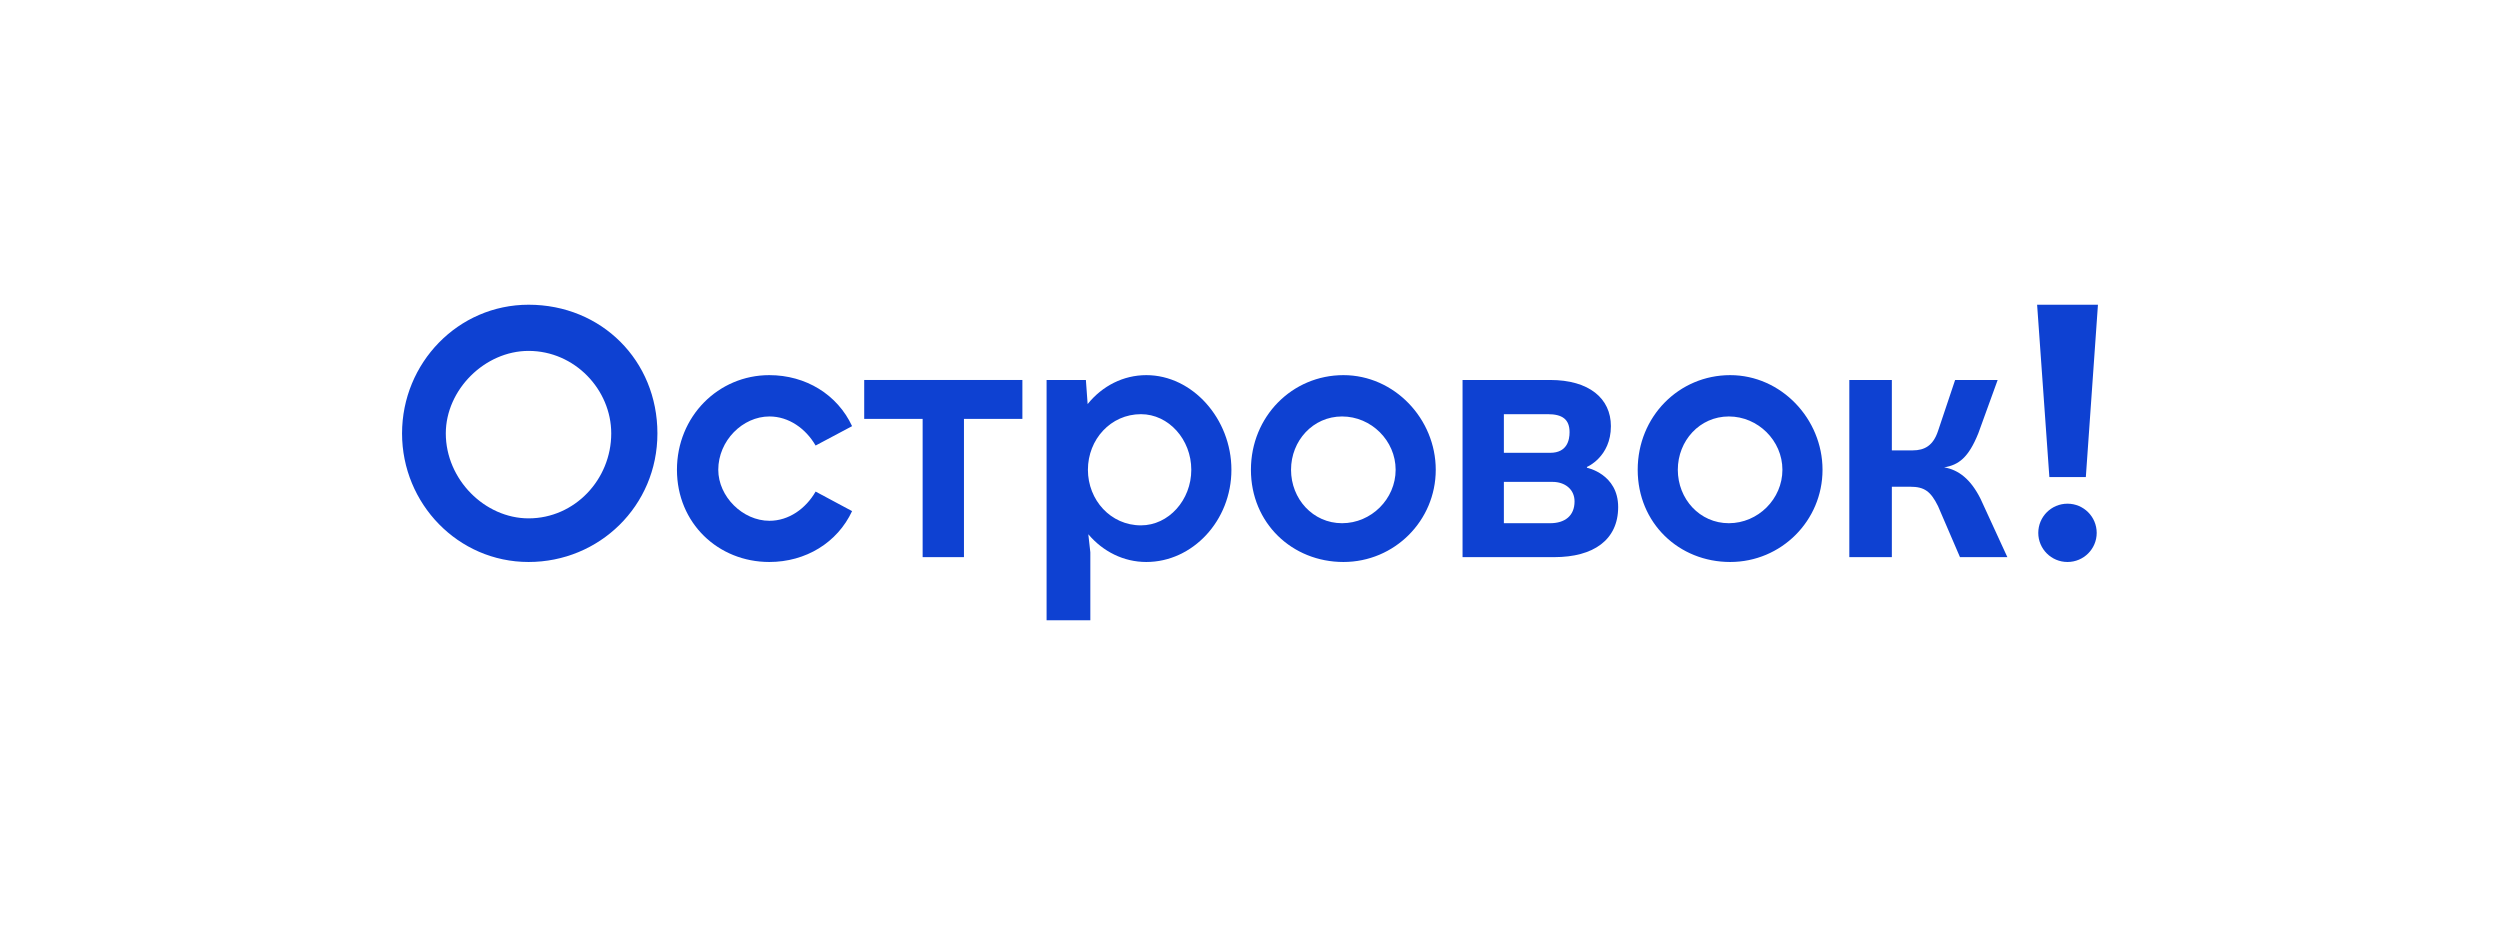 <svg width="200" height="74" viewBox="0 0 200 74" fill="none" xmlns="http://www.w3.org/2000/svg">
<path d="M107.365 41.857C105.039 41.857 103.283 39.919 103.283 37.582C103.283 35.255 105.039 33.317 107.365 33.317C109.702 33.317 111.651 35.255 111.651 37.582C111.651 39.919 109.702 41.857 107.365 41.857ZM107.473 30.011C103.38 30.011 100.074 33.317 100.074 37.582C100.074 41.857 103.38 44.959 107.473 44.959C111.554 44.959 114.86 41.663 114.86 37.582C114.86 33.511 111.554 30.011 107.473 30.011Z" fill="#0E41D2"/>
<path d="M91.276 42.029C88.853 42.029 87.033 40.005 87.033 37.582C87.033 35.158 88.853 33.134 91.276 33.134C93.494 33.134 95.303 35.158 95.303 37.582C95.303 40.005 93.494 42.029 91.276 42.029ZM91.707 30.011C89.865 30.011 88.185 30.872 87.011 32.326L86.871 30.398H83.727V49.622H87.227V44.183L87.065 42.74C88.239 44.129 89.897 44.959 91.707 44.959C95.4 44.959 98.513 41.663 98.513 37.582C98.513 33.511 95.4 30.011 91.707 30.011Z" fill="#0E41D2"/>
<path d="M61.555 33.317C63.105 33.317 64.462 34.286 65.249 35.643L68.167 34.092C66.993 31.562 64.462 30.011 61.544 30.011C57.462 30.011 54.156 33.317 54.156 37.582C54.156 41.857 57.462 44.959 61.544 44.959C64.462 44.959 66.993 43.408 68.167 40.888L65.249 39.326C64.462 40.694 63.105 41.663 61.555 41.663C59.412 41.663 57.462 39.725 57.462 37.582C57.462 35.255 59.412 33.317 61.555 33.317Z" fill="#0E41D2"/>
<path d="M69.137 33.511H73.811V44.571H77.117V33.511H81.791V30.398H69.137V33.511Z" fill="#0E41D2"/>
<path d="M42.287 41.469C38.787 41.469 35.664 38.357 35.664 34.674C35.664 31.174 38.787 28.072 42.287 28.072C45.981 28.072 48.899 31.174 48.899 34.674C48.899 38.357 45.981 41.469 42.287 41.469ZM42.287 24.378C36.644 24.378 32.164 29.042 32.164 34.674C32.164 40.295 36.644 44.959 42.287 44.959C47.93 44.959 52.593 40.489 52.593 34.674C52.593 28.848 48.124 24.378 42.287 24.378Z" fill="#0E41D2"/>
<path d="M165.399 44.959C166.692 44.959 167.736 43.914 167.736 42.632C167.736 41.34 166.692 40.295 165.399 40.295C164.107 40.295 163.062 41.34 163.062 42.632C163.062 43.914 164.107 44.959 165.399 44.959Z" fill="#0E41D2"/>
<path d="M166.867 38.163L167.836 24.378H162.969L163.949 38.163H166.867Z" fill="#0E41D2"/>
<path d="M155.538 37.388C156.701 37.194 157.476 36.612 158.262 34.674L159.813 30.398H156.41L155.042 34.48C154.655 35.643 153.976 36.031 153.007 36.031H151.348V30.398H147.945V44.571H151.348V38.938H152.813C153.976 38.938 154.461 39.326 155.042 40.489L156.798 44.571H160.588L158.445 39.908C157.67 38.357 156.701 37.582 155.527 37.388H155.538Z" fill="#0E41D2"/>
<path d="M124.015 41.857H120.31V38.551H124.209C125.178 38.551 125.964 39.132 125.964 40.112C125.964 41.275 125.178 41.857 124.015 41.857ZM120.31 33.134H123.821C124.984 33.134 125.565 33.543 125.565 34.577C125.565 35.202 125.372 36.225 124.015 36.225H120.31V33.134ZM126.955 37.42V37.355C126.955 37.355 128.872 36.559 128.872 34.092C128.872 31.874 127.127 30.398 124.015 30.398H117.004V44.571H124.349C127.461 44.571 129.453 43.203 129.453 40.565C129.453 37.915 126.955 37.42 126.955 37.42Z" fill="#0E41D2"/>
<path d="M138.306 41.857C135.98 41.857 134.225 39.919 134.225 37.582C134.225 35.255 135.98 33.317 138.306 33.317C140.643 33.317 142.593 35.255 142.593 37.582C142.593 39.919 140.643 41.857 138.306 41.857ZM138.414 30.011C134.322 30.011 131.016 33.317 131.016 37.582C131.016 41.857 134.322 44.959 138.414 44.959C142.496 44.959 145.802 41.663 145.802 37.582C145.802 33.511 142.496 30.011 138.414 30.011Z" fill="#0E41D2"/>
</svg>
